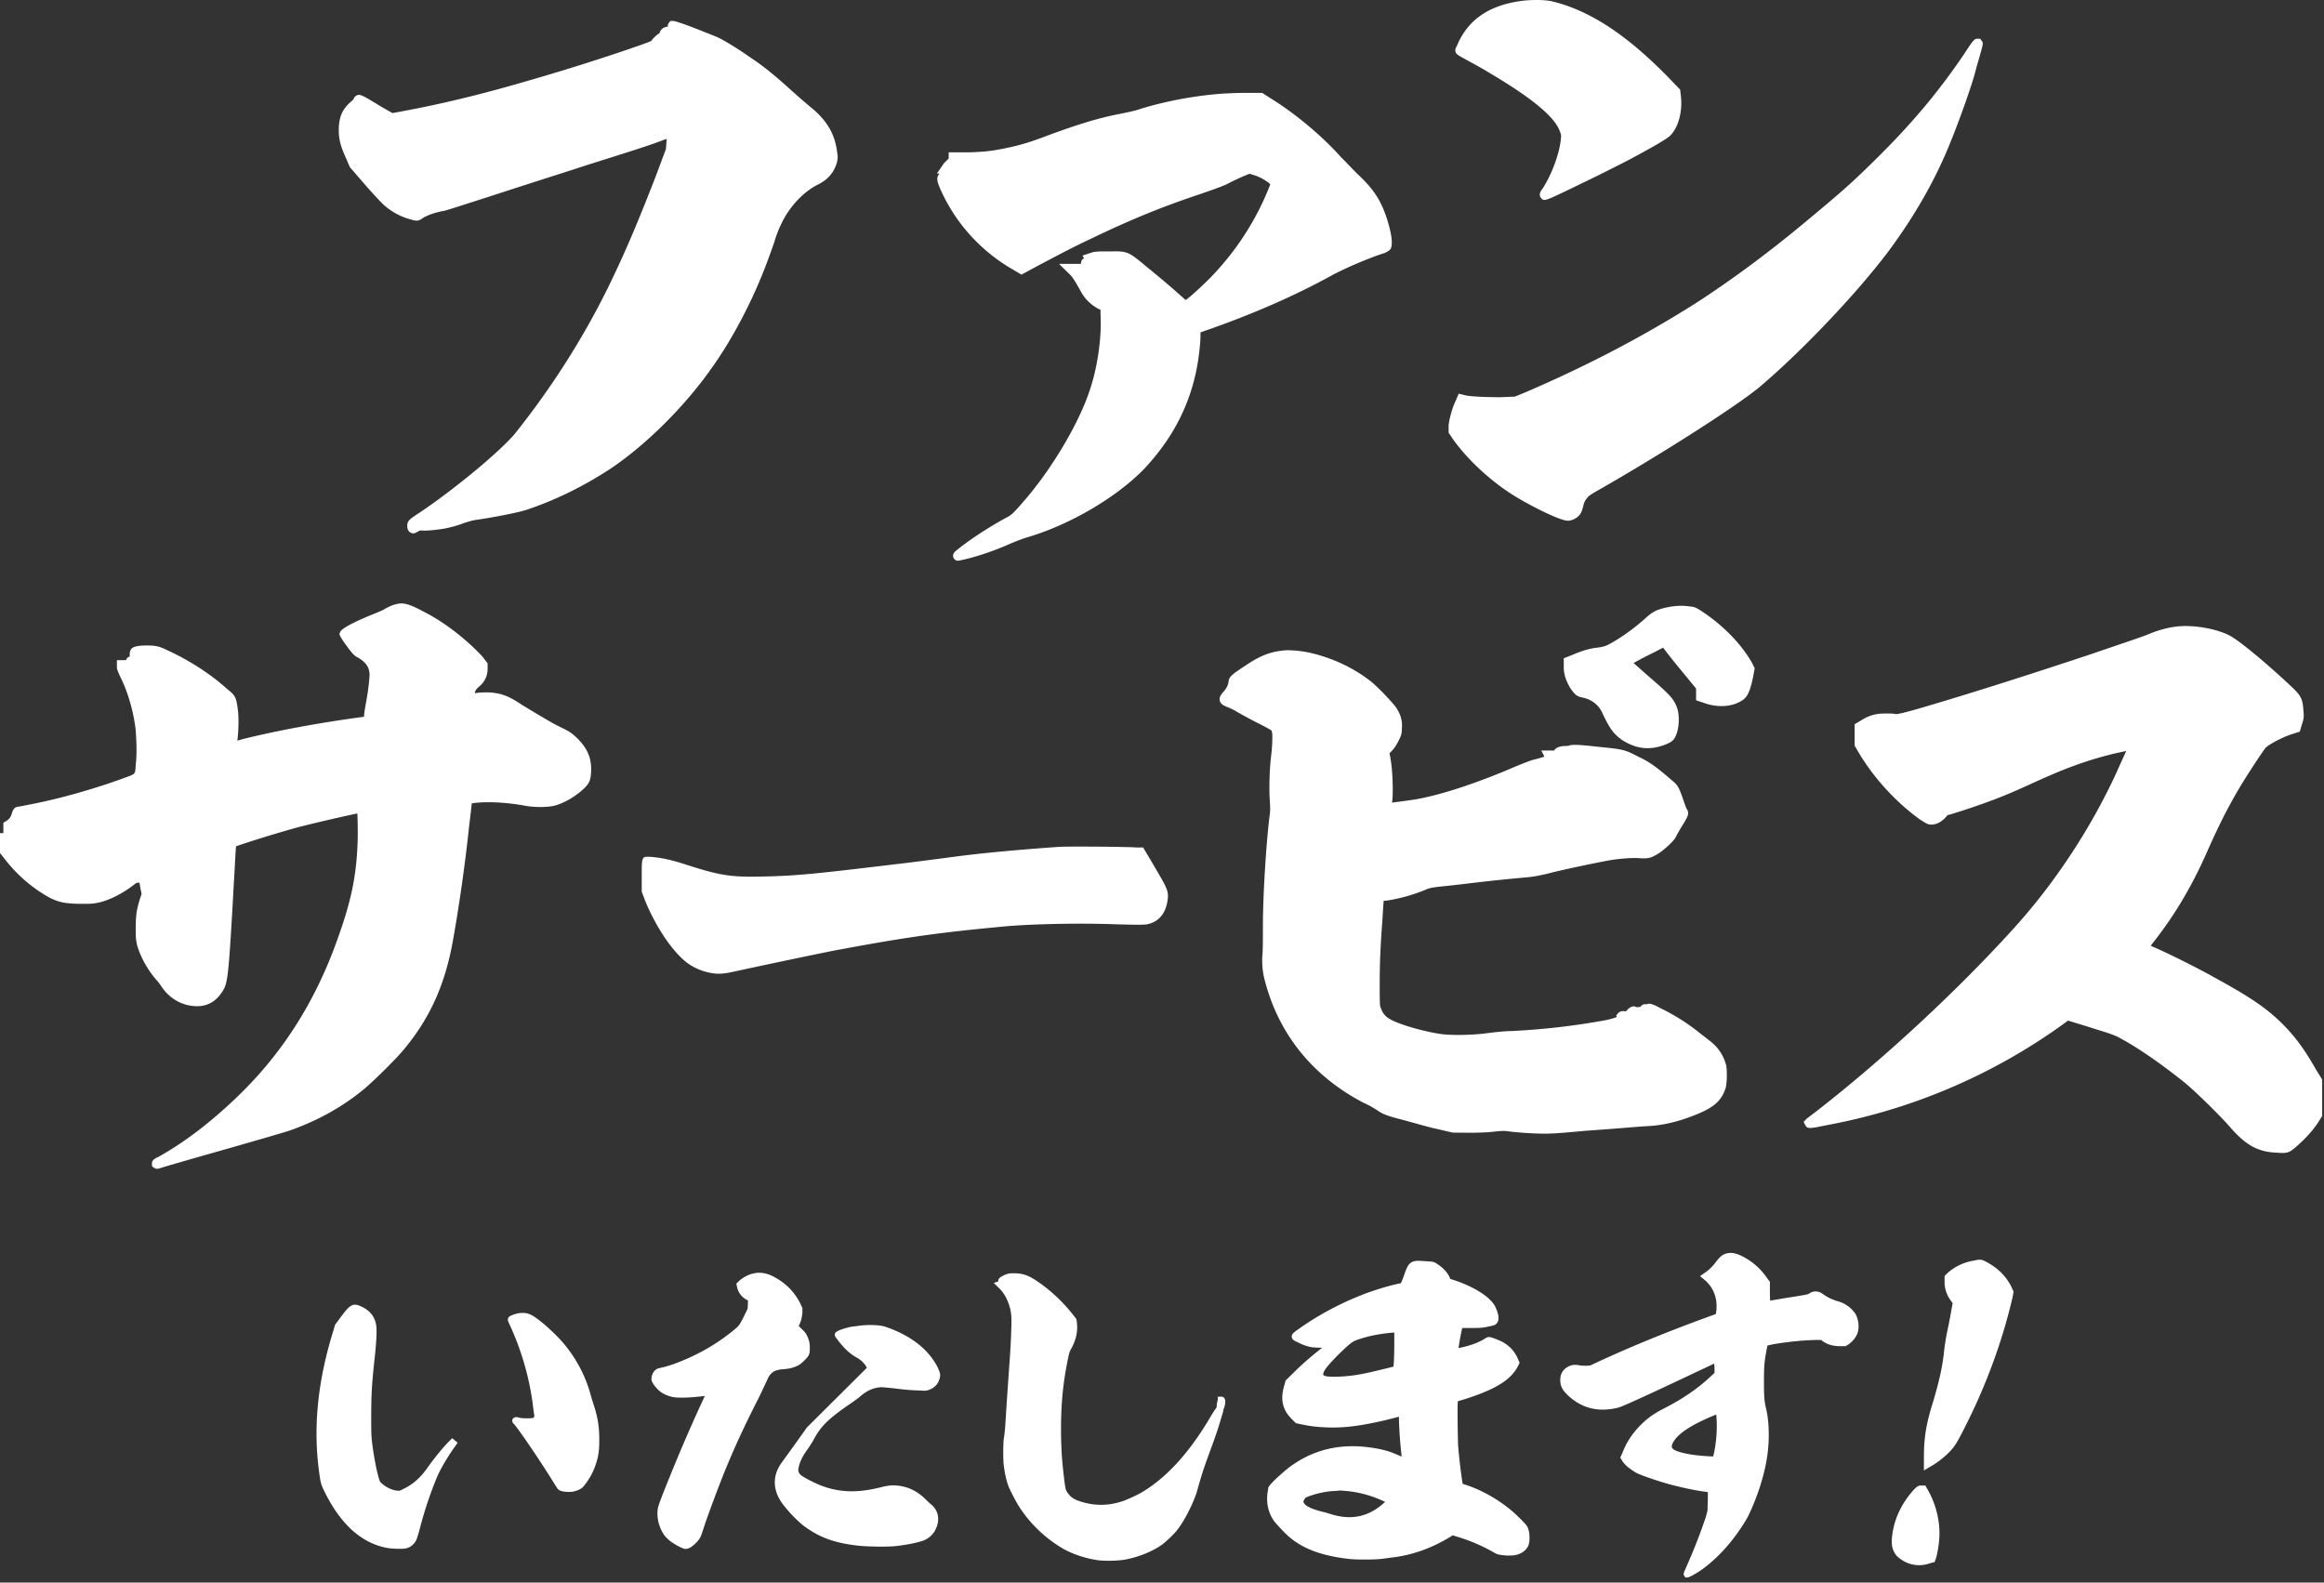 <svg width="279" height="190" fill="none" xmlns="http://www.w3.org/2000/svg"><rect width="100%" height="100%" fill="#333333" stroke="none"/><path d="M97.704 13.184a76.208 76.208 0 01-2.629-2.27c-1.84-1.655-3.2-2.844-5.215-4.165-1.462-1.04-3.285-2.103-3.712-2.27-.168-.084-.776-.323-1.744-.705l-.06-.024c-.626-.263-3.159-1.237-3.544-1.237l-.33.012-.181.233a.607.607 0 00-.12.448c-.21 0-.421.072-.602.197a.95.95 0 00-.39.592L79.163 4c-.253.125-.457.329-.638.508a3.06 3.06 0 00-.318.37c-.018.018-.03.042-.043.054-.764.347-6.153 2.175-10.683 3.549-7.947 2.414-13.066 3.722-18.889 4.822l-1.474.274-1.323-.752c-2.388-1.458-2.587-1.578-3.008-1.345a.591.591 0 00-.324.407 2.086 2.086 0 01-.386.364c-1.01.908-1.407 1.852-1.407 3.382 0 1.087.21 1.9.854 3.328l.481 1.111 1.709 1.972a50.767 50.767 0 002.13 2.336 7.792 7.792 0 003.482 1.972c.602.167.83.233 1.33-.096.505-.37 1.582-.759 2.58-.926.337-.066 1.564-.46 4.548-1.422l2.298-.741c1.84-.603 4.097-1.326 6.154-1.984a728.41 728.41 0 004.41-1.422c6.087-1.912 7.512-2.384 8.956-2.933.157-.054.307-.108.445-.162-.006.06-.018.12-.024.186l-.072 1.027-1.179 3.161c-2.593 6.692-4.06 9.966-5.865 13.664-2.996 6.047-6.72 11.878-11.056 17.321-1.763 2.127-7.201 6.644-11.4 9.47-1.263.825-1.558 1.022-1.558 1.607 0 .204 0 .49.259.741a.665.665 0 00.457.192.817.817 0 00.463-.162c.042-.03.066-.041.09-.053l.145-.072a.458.458 0 01.264-.06c.608.084 2.274-.125 2.918-.25.692-.15 1.39-.318 2.238-.652.607-.197 1.088-.323 1.425-.37 2.316-.323 5.396-.962 6.076-1.213 3.405-1.142 6.641-2.719 9.901-4.822 3.82-2.527 8.001-6.519 11.195-10.677 1.95-2.551 3.507-5.049 5.06-8.096 1.395-2.742 2.37-5.067 3.59-8.592.235-.854.638-1.774.855-2.204.962-2.038 2.719-3.884 4.5-4.72 1.13-.604 1.81-1.422 2.159-2.63.096-.471.096-.704.006-1.224-.247-2.02-1.107-3.573-2.791-5.055zm65.292 7.732c-.343-.335-.752-.765-1.137-1.16a34.317 34.317 0 00-.854-.872c-2.358-2.635-5.576-5.318-8.59-7.158l-.878-.573h-2.196c-.788 0-1.546.036-2.003.06a8.157 8.157 0 01-.463.017c-3.375.245-6.918.897-10.004 1.858-.602.222-1.787.455-2.569.61-2.779.55-5.305 1.38-8.734 2.647-2.31.89-3.573 1.183-4.981 1.476-1.624.316-2.238.388-4.079.466h-2.616v.747l-.548.537-.866 1.26h.307a1.538 1.538 0 00-.229.401l-.03.096v.095c0 .251.024.49.289 1.106 1.744 4.075 4.842 7.558 8.716 9.792l1.101.652 1.907-1.034c3.152-1.667 4.337-2.288 6.19-3.16 4.951-2.39 8.729-3.938 13.487-5.521 1.564-.538 2.677-.95 3.068-1.148.992-.525 2.34-1.117 2.761-1.254l.042.018c.156.06.355.131.511.167a5.65 5.65 0 011.781.968l.12.12-.259.657a33.02 33.02 0 01-6.027 9.583c-.842.98-2.569 2.611-3.537 3.406l-.331.25-1.239-1.093c-.975-.872-2.707-2.3-3.405-2.867-2.172-1.817-2.328-1.918-4.259-1.883h-.241c-1.1 0-1.606 0-2.045.108l-1.203.394.199.329a.522.522 0 00-.085.042c-.294.185-.294.49-.294.591v.036h-2.635l1.365 1.338c.343.335.83 1.22 1.27 2.002.487.884 1.173 1.56 2.093 2.061l.253.108v.508c.162 2.832-.361 6.47-1.342 9.29-1.251 3.765-4.325 8.993-7.471 12.72-1.721 2.014-1.877 2.134-2.575 2.48-2.231 1.225-4.523 2.743-6.021 3.986-.115.113-.457.448-.199.866.139.221.325.28.506.28.132 0 .258-.035.348-.065 1.3-.245 3.808-1.028 5.817-1.936.74-.322 1.757-.705 2.268-.848 5.029-1.494 10.612-4.774 13.896-8.168 4.229-4.487 6.449-9.637 6.774-15.785v-.61l.481-.173c5.708-1.977 10.87-4.236 15.327-6.698 1.907-1.015 4.777-2.192 6.268-2.652l.091-.036c.198-.102.409-.203.559-.347l.09-.113c.518-.843-.421-3.675-.679-4.332-.674-1.799-1.564-3.06-3.261-4.642zM237.72 4.652h-.301c-.379 0-.499.102-1.63 1.847-3.14 4.63-6.352 8.442-10.732 12.75-2.839 2.79-3.705 3.56-8.433 7.498-4.5 3.735-8.957 7.027-13.246 9.781-6.25 3.937-12.819 7.367-20.074 10.498l-1.432.591-1.72.072c-1.919 0-3.616-.09-4.211-.221l-.818-.203-.439 1.01c-.367.812-.692 1.989-.776 2.802v.878l.427.633c1.57 2.27 4.163 4.762 6.773 6.5 2.154 1.435 6.136 3.43 7.111 3.43.613 0 1.311-.424 1.588-.962a3.13 3.13 0 00.198-.555c.024-.084.048-.162.072-.24l.024-.107c.055-.376.355-.818.632-1.087.09-.084.572-.4 1.251-.777 7.556-4.314 16.567-10.08 19.286-12.35 5.149-4.373 11.67-11.244 15.502-16.347 3.056-4.14 5.402-8.227 7.17-12.493 1.041-2.51 2.593-6.77 3.171-8.879.132-.52.318-1.17.487-1.756.505-1.769.511-1.799.301-2.08l-.181-.233zm-62.049 2.324l.403.221c.15.084.343.192.565.311.602.329 1.432.783 2.082 1.19 5.161 3.04 7.952 5.346 8.542 7.08.132.322.186.453.12.913-.15 1.697-1.083 4.236-2.16 5.903-.036.048-.066.096-.102.138-.12.167-.493.669-.066 1.093.108.102.18.18.343.18.385 0 1.251-.419 4.187-1.84a249.323 249.323 0 005.859-2.916c2.965-1.578 4.668-2.57 5.059-2.958.956-.938 1.48-2.79 1.305-4.613l-.102-.914-1.594-1.655c-4.987-5.06-9.384-7.904-13.842-8.962l-.024-.006c-1.101-.215-2.514-.131-3.086-.09-4.054.425-6.689 2.068-8.079 5.05a5.707 5.707 0 01-.198.43c-.096.19-.169.322-.169.507 0 .413.283.568.957.938zM66.995 87.154c-.632-.31-2.046-1.135-4.283-2.497-1.637-1.1-2.539-1.446-4.049-1.53-.439 0-1.107 0-1.57.09l-.084.018c.018-.251.126-.484.511-.801.674-.568 1.017-1.285 1.017-2.121v-.675l-.644-.837c-1.955-2.097-4.584-4.116-6.858-5.275-1.738-.932-2.514-1.225-3.38-1.01-.488.096-1.107.364-1.63.699-.193.09-.849.376-1.197.514-.037.012-3.706 1.452-3.989 2.145l-.102.269.084.167c.054.173.24.472.818 1.272.662.89.885 1.148 1.318 1.357.523.293.962.693 1.155 1.057.18.293.294.867.246 1.177l-.006.102c0 .12-.078 1.033-.234 2.05-.06.376-.127.764-.193 1.123-.132.746-.216 1.218-.216 1.505v.102l-.205.024c-5.203.705-10.13 1.613-14.275 2.635l-.734.209c.157-1.207.187-2.928.043-3.83-.18-1.422-.343-1.643-1.24-2.348-1.973-1.793-4.547-3.46-7.236-4.69-.698-.347-1.005-.443-1.643-.532-.018 0-2.093-.168-2.592.322-.259.257-.259.574-.259.98a.623.623 0 00-.439.43h-1.095v.837c0 .239.102.478.247.806.036.09.078.186.144.335.939 1.84 1.636 4.284 1.871 6.507.078 1.129.162 2.772 0 4.05-.06 1.1-.06 1.1-.746 1.375-3.687 1.398-8.193 2.694-11.76 3.381a93.51 93.51 0 01-1.576.305c-.59 0-.752.651-.812.884-.115.335-.271.562-.488.723l-.511.335v1.231H0v2.39l.692.878a17.73 17.73 0 004.102 3.782c1.167.741 1.625 1.004 2.725 1.273.518.083 1.113.167 2.274.167 1.15 0 1.354 0 2.16-.173 1.275-.311 2.809-1.094 4.108-2.103.325-.263.343-.269.686-.257.024.161.066.388.12.711l.133.633-.193.574c-.439 1.386-.511 2.168-.511 3.507 0 1.033 0 1.422.187 2.151.427 1.422 1.263 2.915 2.334 4.14.198.197.517.663.655.867.993 1.422 2.527 2.24 4.205 2.24 1.21 0 2.196-.544 2.918-1.613.74-1.087.818-1.201 1.473-13.061.048-.848.097-1.637.133-2.33a93.55 93.55 0 01.132-2.193c1.149-.412 5.552-1.804 7.832-2.384 2.118-.538 5.426-1.296 6.738-1.56.042.92.072 2.749.018 3.729-.163 3.878-.77 6.775-2.304 11.083-2.695 7.708-6.708 14.029-12.272 19.341-3.08 2.939-6.106 5.251-9.005 6.895a8.186 8.186 0 01-.41.221c-.372.191-.691.352-.691.764l.012.335.253.179c.12.084.246.114.367.114.156 0 .306-.054.427-.096l.138-.048c.21-.071 2.274-.669 4.897-1.422 5.745-1.625 9.66-2.766 10.443-3.023 3.398-1.201 6.418-2.886 8.98-5.025 1.282-1.093 3.857-3.632 4.831-4.833 3.056-3.711 4.837-7.684 5.775-12.876.77-4.296 1.48-9.279 1.943-13.682.217-1.823.307-2.557.325-2.856a4.32 4.32 0 01.668-.09c1.552-.15 3.801-.006 5.889.389 1.047.173 2.394.173 3.314-.012 1.251-.329 2.647-1.148 3.658-2.133.469-.466.62-.723.74-1.297.27-1.942-.199-3.31-1.624-4.708-.74-.705-.981-.819-2.28-1.458zm70.242 14.596h-.746c-.926-.083-7.874-.155-9.336-.077-2.55.173-7.495.567-10.647.95-.457.042-1.594.191-3.032.382-1.323.173-2.906.382-4.452.574-11.333 1.356-13.336 1.583-17.68 1.661-3.542.077-4.914-.132-8.631-1.321-1.246-.406-2.569-.812-3.886-.968a7.128 7.128 0 00-1.113-.089c-.674 0-.674.269-.674 2.342v1.852l.403 1.069c1.323 3.251 3.399 6.286 5.173 7.565a6.998 6.998 0 003.43 1.212c.595 0 .926 0 2.069-.251 3.639-.788 11.164-2.383 12.909-2.688 7.94-1.476 12.037-2.044 19.905-2.766 2.803-.239 8.326-.395 12.717-.234 3.2.09 3.856.072 4.181-.017.884-.21 2.003-.849 2.322-2.713.18-1.189.054-1.446-1.372-3.878l-1.54-2.605zm67.073-28.356c-.512-.335-.855-.556-1.402-.574-.83-.143-1.732-.113-2.773.096-1.143.257-1.624.454-2.454 1.177-1.378 1.273-3.195 2.575-4.614 3.31-.415.203-.758.269-1.161.335-.897.077-1.997.388-2.99.83l-1.185.466v1.04c0 1.016.349 1.769.746 2.474.517.764.8 1.087 1.51 1.2 1.022.198 1.907.86 2.316 1.727.914 1.966 1.383 2.617 2.394 3.34 1.029.675 2.045 1.01 3.098 1.01.662 0 1.341-.132 2.051-.4.969-.383 1.179-.586 1.486-1.494.283-.926.277-2.24-.012-2.994-.385-1.033-.83-1.523-3.393-3.728l-1.816-1.607a43.583 43.583 0 012.34-1.219l1.215-.627c.379.531 1.263 1.649 2.069 2.617l1.883 2.294v1.41l.872.287c1.594.61 3.345.532 4.542-.197.788-.442 1.077-1.237 1.425-2.868l.199-1.07-.343-.68c-1.245-2.212-3.489-4.506-6.003-6.155zm.945 51.563a18.778 18.778 0 00-.542-.424c-.198-.15-.421-.323-.589-.455a24.778 24.778 0 00-4.849-3.071c-.98-.537-1.323-.573-1.6-.424a.66.66 0 00-.728.287c-.15.042-.391.06-.493.054-.234-.15-.583-.179-1.035.263a2.683 2.683 0 00-.222.245h-.012c-.373-.09-.698-.024-.902.185l-.253.287.06.197c-.216.101-.487.179-1.173.352a84.989 84.989 0 01-11.586 1.339c-.668 0-2.003.149-2.749.245-1.528.227-4.445.31-5.781.083-1.257-.209-2.412-.484-3.862-.926-2.346-.771-2.785-1.153-3.182-2.193-.114-.28-.12-.525-.12-3.106 0-2.91.162-5.24.325-7.505.048-.753.102-1.721.156-2.246.156 0 .349-.012.553-.048a20.534 20.534 0 004.723-1.38c.336-.132.842-.209 2.34-.359.529-.054 1.263-.137 2.165-.245 1.859-.221 4.398-.52 7.429-.782.824-.072 1.432-.21 2.082-.353l.276-.06c1.721-.46 5.884-1.332 7.682-1.655 1.023-.167 2.635-.298 3.405-.233 1.173.09 1.474-.024 2.49-.663.56-.394 1.546-1.249 1.883-1.804.325-.634.602-1.1.776-1.374.74-1.16.74-1.399.74-1.506 0-.108 0-.365-.204-.604a2.574 2.574 0 01-.079-.215c-.048-.125-.096-.275-.15-.406-.09-.263-.325-.968-.487-1.362-.289-.747-.518-.992-1.053-1.428-1.444-1.255-2.502-2.127-3.91-2.773-1.799-.926-1.859-.932-5.125-1.254-2.665-.317-3.17-.221-3.375-.084-.541 0-1.389 0-1.714.562a1.181 1.181 0 00-.145-.012h-1.383l.373.735c-.301.101-.704.22-1.047.304-.439.084-1.173.37-2.304.83-4.68 2.026-8.987 3.448-12.109 3.998-.734.114-2.057.287-2.839.388l.018-.137.042-.335c.078-1.272.012-3.423-.253-4.899l-.102-.562.174-.173c.319-.31.596-.699.842-1.183.331-.651.47-.92.464-1.565.108-1.141-.271-1.912-.674-2.546-.451-.62-2.112-2.401-3.02-3.13-2.075-1.631-4.518-2.79-7.249-3.442h-.006c-1.125-.257-2.731-.418-3.597-.25-1.353.167-2.581.663-3.97 1.6-1.757 1.148-2.262 1.482-2.286 2.11-.066.412-.247.776-.578 1.165-.288.328-.583.669-.481 1.105.097.424.494.592.752.7.042.023.121.053.223.095.252.107.68.287 1.04.52.554.31 1.697.956 2.689 1.445.746.37 1.282.676 1.504.819.042.143.103.359.103.55 0 .615 0 1.314-.157 2.623-.174 1.446-.24 3.56-.162 5.036.102 1.237.042 1.733 0 1.936-.427 3.418-.812 9.727-.812 13.228 0 1.428 0 3.215-.079 3.812l-.006.072c0 .801 0 1.243.175 2.193 1.558 6.685 5.678 11.943 11.959 15.235.691.305 1.455.753 1.768.98.572.377.981.556 2.443.95.445.108 1.07.287 1.75.472.8.221 1.666.466 2.37.64l2.418.555 2.154.018c1.119 0 2.532-.078 3.044-.161.758-.072 1.034-.078 1.552 0 .902.125 2.935.269 4.295.269.301 0 .571-.006.788-.024.589 0 2.316-.156 4.072-.317a447.48 447.48 0 004.963-.376c1.011-.084 1.817-.144 2.364-.18 1.943-.071 3.904-.537 6.184-1.475 1.763-.753 2.809-1.464 3.327-3.077.192-.663.186-2.02.09-2.683a5.283 5.283 0 00-1.991-3.017zm72.806 3.495c-1.173-2.079-2.328-3.824-4.133-5.605-1.925-1.888-3.802-3.154-8.35-5.64-1.534-.872-5.528-2.88-7.05-3.507l-.325-.161.211-.281c2.665-3.358 4.794-6.949 6.689-11.304 1.444-3.257 2.791-5.85 4.241-8.174.758-1.237 2.418-3.752 2.653-4.009.403-.394 1.925-1.225 3.074-1.601l1.028-.335.241-.83c.187-.55.283-.879.193-1.655-.097-1.572-.313-1.876-1.805-3.257-2.635-2.45-6.028-5.335-7.255-5.89-1.63-.76-4.078-1.172-5.949-1.005-.993.084-2.262.4-3.345.843-.553.245-1.648.621-3.465 1.237-.998.34-2.231.758-3.741 1.278-6.004 1.99-13.138 4.32-20.543 6.495-2.07.591-2.587.675-2.809.687-.247-.066-.602-.078-1.222-.078-1.058 0-1.943.15-3.049.879l-.698.412v2.563l.403.7c1.829 3.106 4.439 5.986 7.369 8.125.902.591 1.101.645 1.251.651.656.084 1.402-.269 1.961-.926l.036-.048a.78.78 0 01.157-.161c.788-.173 3.609-1.135 4.625-1.512 2.088-.74 3.911-1.56 6.257-2.635 3.585-1.607 5.859-2.42 8.993-3.208.439-.096 1.04-.227 1.552-.335-.145.317-.301.663-.439.968-.247.544-.5 1.088-.662 1.47-3.11 6.823-7.574 13.581-12.56 19.03-6.636 7.307-15.292 15.343-23.154 21.491-.403.317-.764.592-1.035.795-.373.286-.487.37-.553.436l-.331.34.211.395c.252.472.493.424 2.749-.036a70.305 70.305 0 0028.074-11.997l.716-.526.186.059c.072.024.247.078.488.15.571.173 1.552.466 2.592.806 2.286.7 2.581.843 3.357 1.303 1.919 1.046 4.794 3.047 7.333 5.096 1.263 1.01 4.535 4.225 5.654 5.557 1.829 2.055 3.273 2.814 5.492 2.892.259.018.47.03.656.03.74 0 1.023-.197 1.883-.974.938-.831 1.823-1.828 2.364-2.665l.505-.795v-4.385l-.721-1.153zM71.125 168.191a12.467 12.467 0 01-.223-.754 16.152 16.152 0 00-3.522-6.471c-1.05-1.163-2.81-2.731-3.667-3.127-.343-.145-.54-.209-.97-.209-.364 0-.579.051-.772.098-.008 0-.69.2-.866.375-.249.243-.107.537.017.801a33.158 33.158 0 012.84 9.688c.025.289.068.583.098.792.017.111.03.192.03.222l.013.106c.116.456-.064.511-.111.528-.185.039-.982.077-1.493 0a2.99 2.99 0 01-.24-.055c-.167-.047-.42-.115-.622.085l-.142.149.009.188c.009.204.146.319.21.375.017.017.043.034.069.068 1.038 1.32 3.487 4.989 4.692 6.961.403.639.48.75.55.818.218.213.776.29 1.247.29.215 0 .416-.017.554-.039l.06-.017c.034-.012.077-.021.124-.034a2.87 2.87 0 00.468-.162c.313-.153.463-.238.725-.6a7.88 7.88 0 001.316-2.446c.326-.954.425-1.64.425-2.935 0-1.619-.18-2.744-.686-4.273a15.873 15.873 0 01-.133-.422zm-17.14 4.784c-.73.716-1.677 1.871-2.676 3.251-.863 1.231-1.746 2.002-2.956 2.573l-.356.175h-.231c-.674-.039-1.472-.418-2.038-.972-.107-.106-.124-.123-.244-.515-.34-1.142-.614-2.837-.742-3.745-.176-1.24-.176-1.623-.176-3.745 0-2.586.09-3.864.351-6.381.163-1.402.412-3.877.22-4.636-.207-1.056-.876-1.789-2.047-2.24-.785-.307-1.2.102-1.969 1.107l-.892 1.197-.197.678c-1.904 6.1-2.462 11.698-1.707 17.109.184 1.312.197 1.355.708 2.407.939 1.845 1.814 3.08 3.023 4.273 1.184 1.116 2.437 1.836 3.835 2.203.747.195 1.287.234 2.025.234.549 0 .742 0 1.03-.111.47-.141.891-.609 1.067-1.014.15-.447.275-.852.365-1.21a46.556 46.556 0 012.071-6.237c.416-.984 1.18-2.296 2.094-3.595l.398-.567-.652-.545-.304.306zm57.412-10.518c-1.184-1.351-3.02-2.48-5.173-3.187l-.009-.004c-.647-.196-1.994-.243-3.088-.098-.129.021-.3.042-.472.064-.184.021-.369.047-.514.068-.013.004-1.382.29-1.78.647l-.005-.004c-.141.136-.244.375.06.733.043.047.095.111.142.187l.03.043c.828 1.052 1.394 1.581 2.183 2.041.579.302 1.072.788 1.295 1.273l-7.184 7.149-1.072 1.5c-.674.95-1.141 1.593-1.467 2.04-.442.61-.622.861-.73 1.04-.81 1.295-.793 2.812.04 4.158.514.869 1.985 2.458 2.916 3.144 1.836 1.35 3.629 1.998 6.391 2.313.656.077 1.788.124 2.831.124.75 0 1.454-.026 1.896-.081 1.437-.171 2.861-.482 3.388-.741.536-.265 1.004-.729 1.218-1.198.627-1.226.361-2.445-.686-3.186l-.51-.499c-.957-.937-2.012-1.461-3.226-1.606-.699-.098-1.24-.047-2.299.226-2.715.656-4.808.584-7-.247-.845-.324-2.209-1.044-2.48-1.304a.81.81 0 01-.235-.758c.133-.75.514-1.534 1.18-2.416.09-.132.407-.626.557-.873.922-1.772 1.832-2.667 4.628-4.571.369-.26.832-.588.931-.686.875-.775 1.638-1.125 2.608-1.201.201 0 .669.046 1.505.127 1.394.179 1.896.222 2.968.264.807.043.974.052 1.279-.068.772-.272 1.239-.843 1.351-1.657l.004-.055c0-.213-.021-.358-.21-.78-.223-.571-.776-1.397-1.261-1.921zm-15.733 1.546c.386-.162.57-.345.935-.703.579-.571.618-.724.618-1.529 0-.473-.048-.797-.305-1.351-.167-.383-.339-.554-.76-.962l-.265-.265.038-.072c.232-.456.348-.895.404-1.547v-.532l-.27-.579c-.742-1.457-1.853-2.535-3.398-3.294-.664-.328-1.475-.443-2.084-.302-.626.102-1.326.451-1.879.95l-.296.294.094.464a2.236 2.236 0 001.287 1.542c.022.226-.008.801-.038 1.023-.013.03-.035.068-.052.111-.094.2-.261.549-.45.92-.502.984-.502.984-1.313 1.653a24.044 24.044 0 01-6.3 3.655c-.854.354-1.802.643-2.252.724l-.108.026c-.214.051-.364.085-.48.17-.343.222-.584.699-.584 1.18 0 .439.588 1.061.841 1.308.36.354.888.627 1.579.81.767.192 2.539.098 3.993-.107a199.479 199.479 0 00-4.152 9.548c-1.18 2.901-1.454 3.693-1.497 3.991-.15 1.027.103 2.135.678 3.029.223.384.767.865 1.145 1.095.347.243.965.571 1.304.678.081.021.159.03.227.03.206 0 .365-.077.532-.158.339-.192.738-.562 1.064-.988.184-.243.287-.52.467-1.091.6-1.862 1.716-4.801 2.484-6.748 1.235-3.051 2.402-5.59 4.173-9.07.296-.605.575-1.198.768-1.611.124-.268.215-.46.266-.558.386-.95.87-1.278 1.999-1.355.446-.034 1.05-.11 1.587-.379zm50.97 3.677l-.434.013v.375c-.06.208-.163.604-.133.907-.214.247-.532.75-1.098 1.721-2.376 3.907-5.01 6.744-7.823 8.431-.567.345-1.708.856-2.235 1.057-1.703.6-3.41.643-5.074.123-.79-.234-1.214-.49-1.562-.941-.33-.431-.364-.477-.54-1.981-.21-1.747-.309-2.833-.352-5.027-.043-3.681.215-6.391.922-9.654.078-.341.146-.52.314-.805.544-.984.78-2.024.673-3.008l-.06-.516-.382-.485c-1.167-1.513-2.728-2.982-4.281-4.03-1.055-.72-1.651-.942-2.667-.993h-.022c-.429 0-.652.004-.806.051-.21.03-.498.149-.674.256-.304.149-.514.298-.553.545l-.013.132-.532.175.789.775c.545.609.931 1.359 1.154 2.228.163.631.21 1.099.163 2.463-.047 1.546-.094 2.5-.266 4.792l-.103 1.496c-.111 1.631-.24 3.48-.343 5.24-.047.669-.133 1.423-.176 1.623-.098.635-.09 2.313-.047 2.995.06.588.21 1.721.554 2.675.154.448.763 1.636 1.106 2.224 1.253 2.096 3.118 3.962 5.263 5.262 1.141.703 2.788 1.278 4.289 1.499.344.06.85.085 1.382.085.729 0 1.492-.051 1.93-.127 1.673-.303 3.324-.967 4.551-1.836.471-.371 1.244-1.087 1.668-1.594.802-.963 1.806-2.837 2.389-4.465.043-.127.108-.357.185-.63.081-.286.171-.614.266-.925.364-1.295.969-2.935 1.458-4.256.502-1.376.836-2.39 1.115-3.374 0-.008.193-.575.236-.839l.03-.183c.185-.328.202-.856.202-.865.008-.447-.245-.609-.463-.609zm34.76 13.624c-1.746-1.436-3.736-2.522-5.748-3.14l-.047-.012c-.129-.682-.433-3.008-.549-4.631-.043-.891-.09-4.427-.047-5.1l.017-.192.03-.008c2.664-.767 4.598-1.615 5.752-2.522.635-.49 1.192-1.155 1.454-1.721l.18-.354-.21-.486c-.395-.924-1.042-1.61-1.986-2.096-.159-.076-1.184-.524-1.48-.524-.141 0-.279.056-.502.201-.506.332-1.402.703-2.2.907-.249.072-.648.162-.961.222l.103-.652.065-.401c.077-.421.193-.988.278-1.354h1.034c1.18 0 1.574-.047 1.952-.141.716-.141 1.012-.2 1.184-.456.295-.362.24-.976-.163-1.883-.545-1.218-2.643-2.548-5.349-3.387l-.095-.025-.021-.069c-.245-.63-.824-1.278-1.544-1.729-.296-.196-.472-.286-.824-.29-.163-.026-.377-.034-.626-.047a13.533 13.533 0 01-.613-.038h-.399l-.065.004c-.845.128-1.046.528-1.454 1.73-.081.238-.18.481-.253.656-.047.119-.085.209-.103.264l-.008.03-.206.038c-1.274.26-3.26.869-4.611 1.419-2.792 1.099-5.593 2.641-7.888 4.341-.189.141-.45.332-.416.652.034.341.352.481.703.639.554.273.897.417 1.502.562.278.047.57.094 1.359.094h.099a37.008 37.008 0 00-3.251 2.812l-1.154 1.133-.112.443c-.347 1.125-.373 1.951-.081 2.765.193.524.394.831.901 1.38l.531.524.524.115c1.269.269 2.046.358 3.461.405 1.797.043 3.487-.158 6.014-.707.48-.094 1.69-.401 2.376-.584.004.128.004.298.004.524a52.21 52.21 0 00.322 4.26c-.283-.115-.613-.255-.841-.349l-.171-.072c-1.077-.46-3.204-.823-4.843-.823-2.861 0-5.361.831-7.652 2.54-.652.506-2.286 1.934-2.488 2.398l-.03.081-.004.072a9.09 9.09 0 01-.086.584c-.146 1.278.146 2.437.845 3.374.313.392 1.364 1.525 1.84 1.9 1.66 1.402 3.925 2.228 7.138 2.59.48.047 1.171.069 1.865.069.7 0 1.403-.022 1.913-.069.241-.025.541-.068.824-.106.193-.026.373-.051.515-.068 2.385-.269 4.799-1.125 6.987-2.467l.317-.2.361.119a20.886 20.886 0 014.473 1.879c.399.247.592.315 1 .362.596.098 1.36.094 1.776-.008.682-.167 1.166-.52 1.445-1.066.287-.617.184-1.968-.176-2.441-.249-.358-1.407-1.486-1.887-1.87zm-24.685-1.461l.013-.017a2.16 2.16 0 01.339-.158c1.089-.4 2.243-.635 3.324-.673.154 0 .279-.021.382-.043.116 0 .399.005.695.043 1.634.128 3.161.541 4.821 1.312-1.424 1.368-3.054 1.981-4.847 1.819a7.828 7.828 0 01-1.759-.37l-.043-.013c-.055-.013-.128-.038-.214-.064-.184-.055-.416-.128-.588-.158-2.041-.502-2.346-.997-2.346-1.248.009-.077.077-.247.223-.43zm2.466-15.55c.455-.648 2.209-2.42 2.986-3.016.369-.29.639-.401 1.724-.712 1.064-.311 2.522-.52 3.5-.583v1.444c0 1.227-.051 2.219-.09 2.645-.493.132-1.686.422-2.694.656-1.505.35-2.719.516-4.057.559-.97.029-1.519-.035-1.673-.201-.077-.183.12-.528.304-.792zm62.491-7.605a3.546 3.546 0 00-1.116-.481c-.604-.196-1.05-.405-1.428-.66a4.875 4.875 0 01-.309-.205 1.846 1.846 0 00-.278-.17c-.494-.209-1-.145-1.394.174-.215.103-1.952.367-2.54.456l-2.097.354-.026-.81v-1.457l-.339-.443a7.813 7.813 0 00-2.921-2.59c-.729-.379-1.317-.503-1.84-.392-.618.124-.931.473-1.381 1.048a5.492 5.492 0 01-1.141 1.163l-.763.537.716.601c.943.886 1.372 2.096 1.248 3.489-.03.209-.051.353-.064.456l-.189.072c-5.272 1.904-9.857 3.77-14.013 5.7l-.867.405-.373.034c-.304 0-.592 0-.858-.038-.54-.098-.965-.107-1.381.123-.712.35-1.046.959-.995 1.819.06.699.343 1.095.888 1.628 1.703 1.61 3.706 2.079 6.065 1.5.223-.064.909-.256 9.72-4.44.66-.298 1.243-.583 1.638-.775l.142-.068c.043.153.06.294.06.673v.434l-.142.137a28.943 28.943 0 01-1.608 1.41c-1.321 1.031-2.578 1.828-4.204 2.667-1.458.741-2.114 1.261-2.964 2.096-.999 1.031-1.655 2.045-2.127 3.268l-.27.596.244.396c.326.58 1.184 1.142 1.681 1.436.567.302 2.698 1.018 4.058 1.393 1.802.469 3.247.763 4.53.916v.933l-.043 1.308-.202.762a66.402 66.402 0 01-2.213 5.696c-.077.188-.159.362-.223.512-.219.485-.283.63-.146.847l.133.196h.232c.283 0 1.402-.711 1.484-.771 1.424-.95 3.011-2.505 4.237-4.158a23.563 23.563 0 001.317-1.964c.395-.635 1.081-2.228 1.557-3.634.815-2.449 1.18-4.473 1.18-6.565 0-1.355-.112-2.368-.365-3.374-.167-.737-.21-1.393-.21-3.055 0-1.87.047-2.432.347-3.979.03-.14.061-.268.082-.353 1.42-.345 4.298-.665 6.001-.665.231 0 .411 0 .437.004l.043.03c.583.477 1.313.712 2.23.712h.652l.356-.213c.605-.431 1.047-1.053 1.146-1.598.158-.618.017-1.525-.322-2.083-.257-.392-.716-.839-1.072-1.04zm-15.999 18.175a25.642 25.642 0 01-2.196-.171c-1.54-.196-2.377-.515-2.6-.711-.154-.149-.326-.32.099-.993.682-1.027 2.338-2.058 5.07-3.161.013.089.017.183.021.294.125 1.478-.034 3.395-.394 4.742zm25.474 3.485h-.498c-.322 0-.476.098-.815.43-1.557 1.683-2.492 3.693-2.698 5.828-.051.75-.004 1.129.193 1.589.215.422.352.635.764.924a3.731 3.731 0 002.294.797c.438 0 .884-.077 1.317-.23l.566-.158.181-.528c.158-.575.313-1.495.36-2.177.163-1.955-.33-4.111-1.347-5.913l-.317-.562zm10.333-23.841c-.592-1.218-1.557-2.202-2.861-2.922-.704-.405-.862-.405-1.626-.243-1.214.209-2.222.669-3.114 1.436l-.425.417v.665c0 .903.275 1.691.828 2.398l.142.196-.313 1.726c-.103.558-.219 1.111-.313 1.567-.095.443-.159.763-.185.942l-.056.362c-.051.324-.111.707-.145 1.027-.176 1.874-.605 3.821-1.424 6.509-.738 2.373-1.013 4.073-1.013 6.28v1.674l.892-.528c.88-.507 1.815-1.27 2.445-1.994.335-.383.554-.72.948-1.448 2.865-5.381 5.062-11.192 6.357-16.828l.124-.669-.261-.567z" fill="#fff"/></svg>